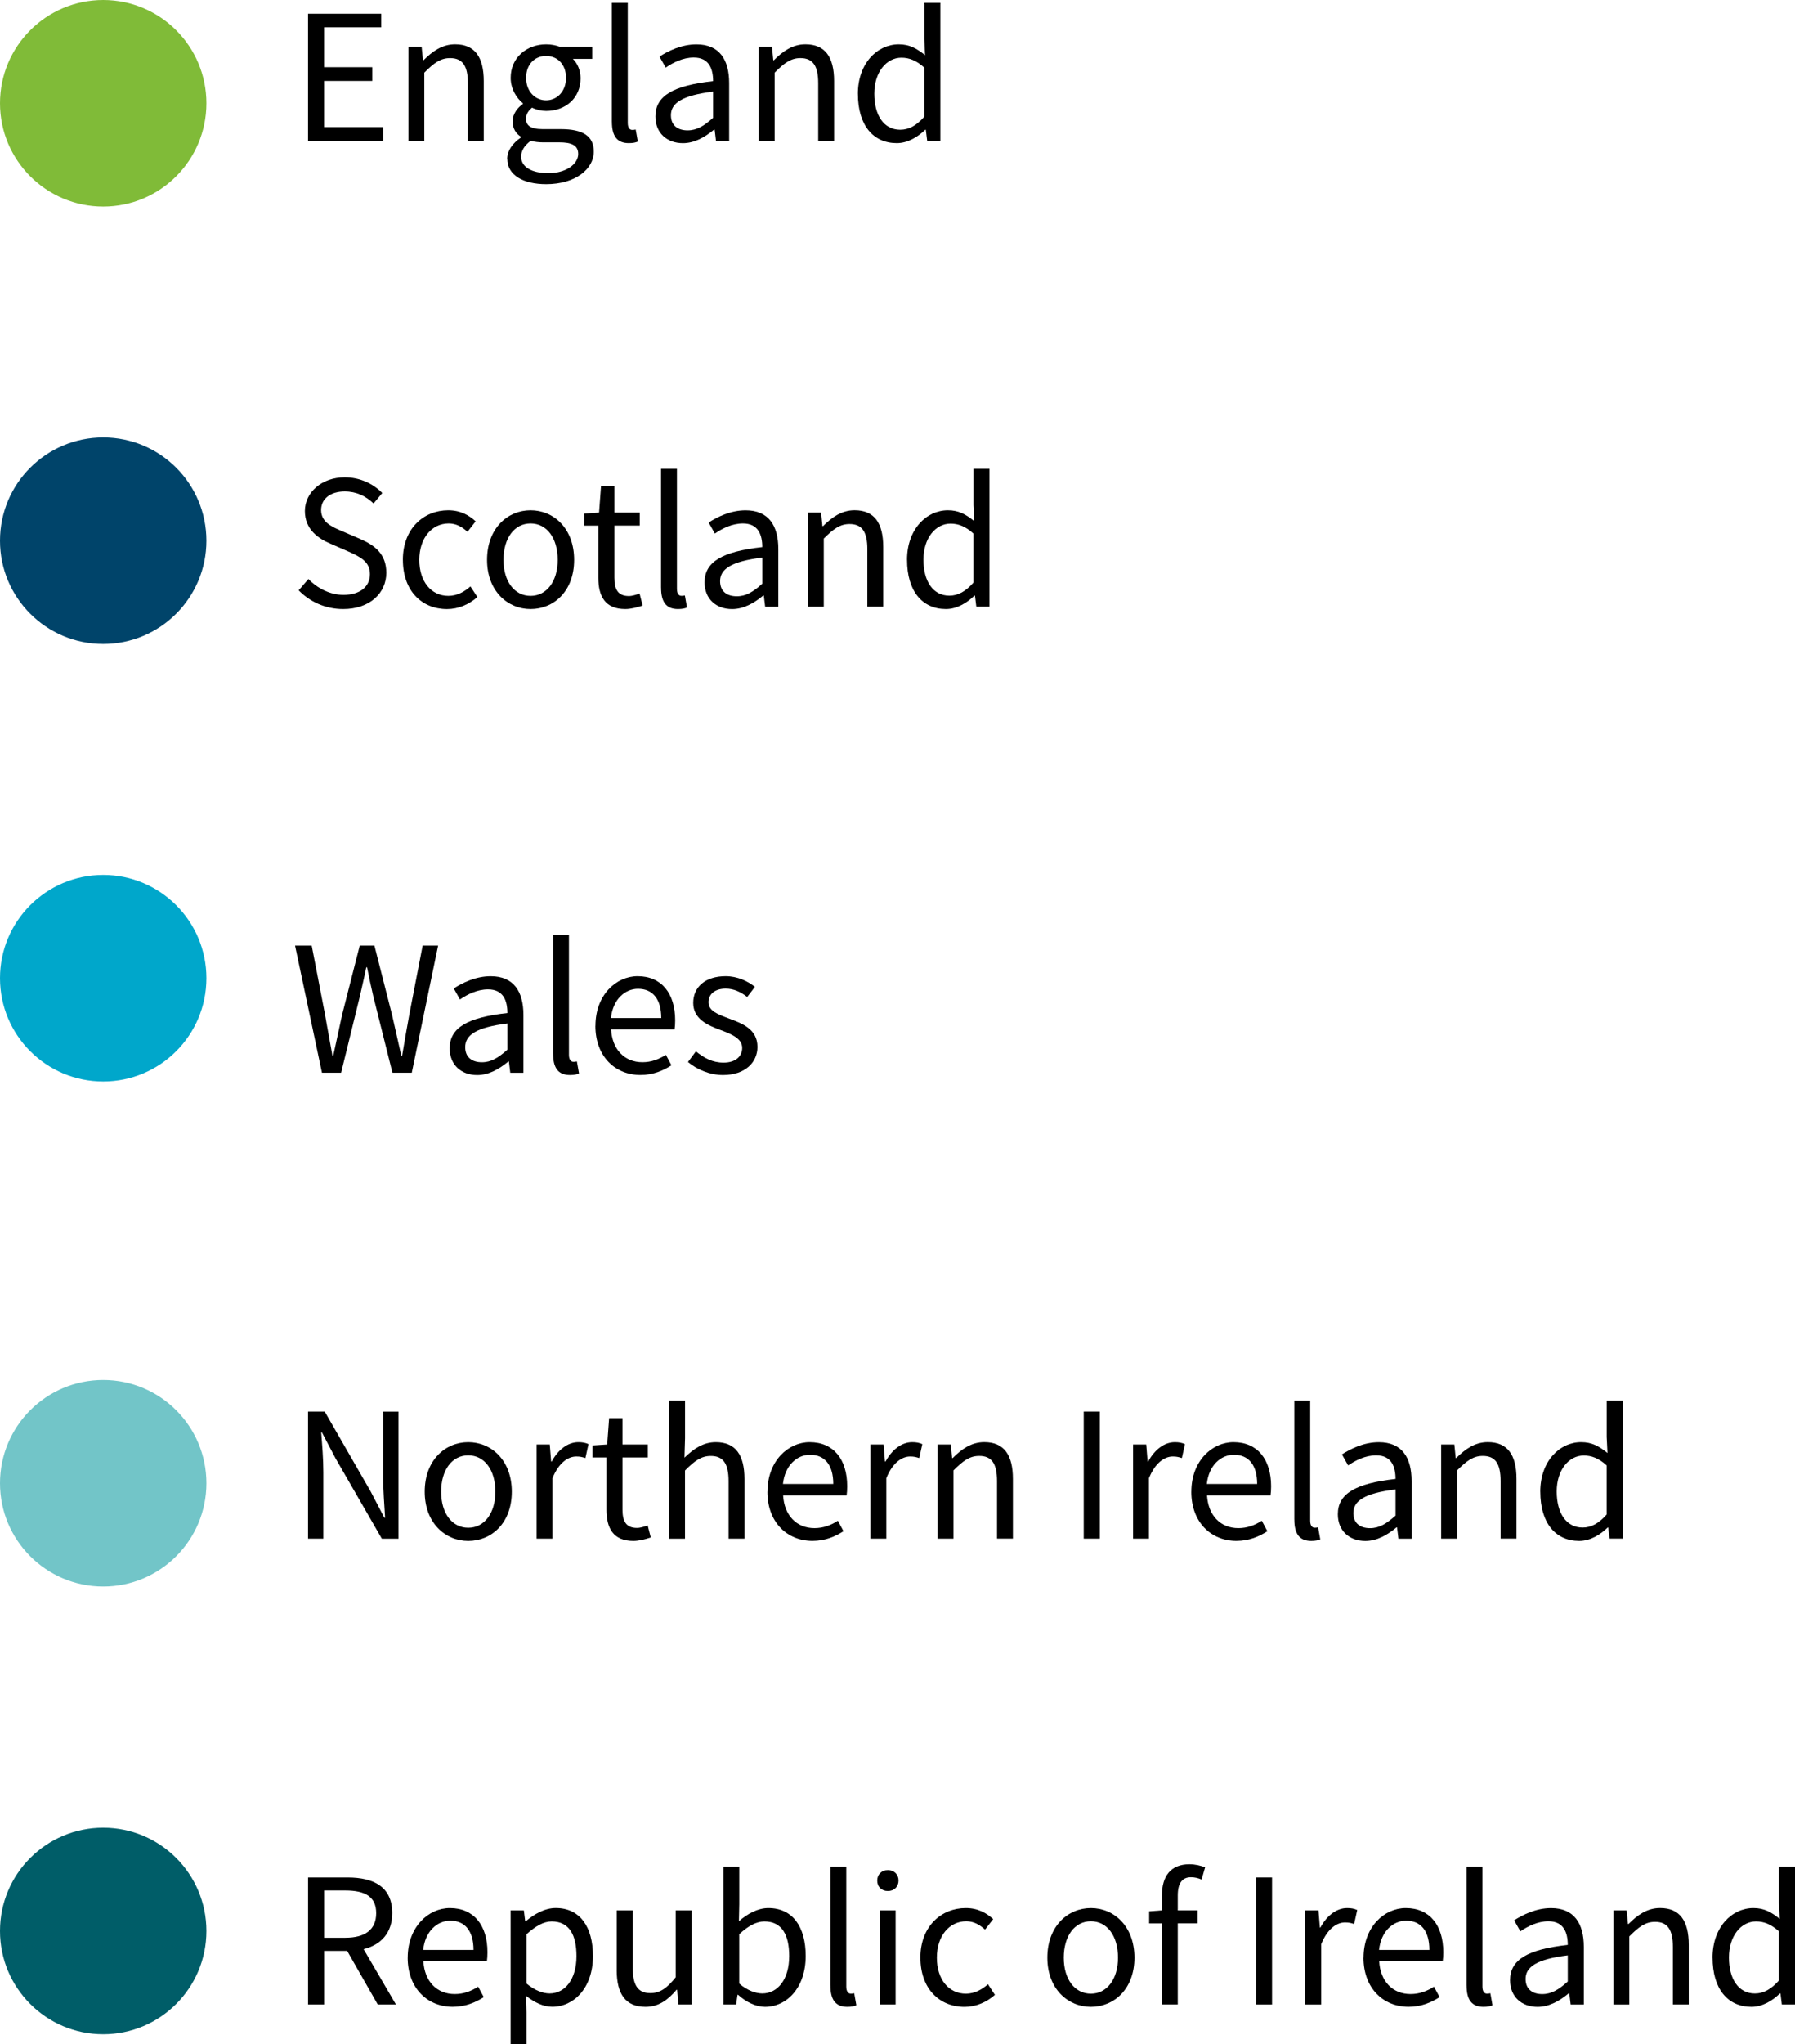 <?xml version="1.0" encoding="UTF-8"?>
<svg id="Layer_1" data-name="Layer 1" xmlns="http://www.w3.org/2000/svg" viewBox="0 0 528.93 601.99">
  <defs>
    <style>
      .cls-1, .cls-2, .cls-3, .cls-4, .cls-5, .cls-6 {
        stroke-width: 0px;
      }

      .cls-7 {
        isolation: isolate;
      }

      .cls-2 {
        fill: #80bb38;
      }

      .cls-3 {
        fill: #72c5c8;
      }

      .cls-4 {
        fill: #00a7cb;
      }

      .cls-5 {
        fill: #00446a;
      }

      .cls-6 {
        fill: #005d68;
      }
    </style>
  </defs>
  <circle class="cls-2" cx="30.41" cy="30.41" r="30.41"/>
  <circle class="cls-5" cx="30.41" cy="159.23" r="30.41"/>
  <circle class="cls-4" cx="30.41" cy="288.06" r="30.41"/>
  <circle class="cls-3" cx="30.41" cy="436.79" r="30.41"/>
  <circle class="cls-6" cx="30.41" cy="568.64" r="30.41"/>
  <g class="cls-7">
    <path class="cls-1" d="m90.77,4.05h21.56v3.99h-16.83v11.75h14.2v4.05h-14.2v13.58h17.4v4.05h-22.13V4.05Z"/>
    <path class="cls-1" d="m120.36,13.74h3.88l.4,3.99h.17c2.62-2.62,5.48-4.68,9.3-4.68,5.82,0,8.44,3.76,8.44,10.84v17.57h-4.68v-16.94c0-5.19-1.6-7.41-5.25-7.41-2.85,0-4.79,1.48-7.59,4.28v20.08h-4.68V13.74Z"/>
    <path class="cls-1" d="m149.45,46.77c0-2.34,1.54-4.56,4.05-6.27v-.23c-1.37-.86-2.45-2.34-2.45-4.51,0-2.34,1.6-4.16,3.02-5.13v-.23c-1.83-1.48-3.59-4.16-3.59-7.47,0-6.05,4.79-9.87,10.44-9.87,1.54,0,2.91.29,3.94.68h9.64v3.59h-5.7c1.31,1.25,2.28,3.37,2.28,5.7,0,5.93-4.51,9.64-10.15,9.64-1.37,0-2.91-.34-4.16-.97-.97.86-1.77,1.77-1.77,3.31,0,1.77,1.14,3.02,4.91,3.02h5.36c6.44,0,9.7,2,9.7,6.62,0,5.13-5.42,9.58-14.03,9.58-6.79,0-11.46-2.68-11.46-7.47Zm20.93-1.43c0-2.57-2-3.42-5.59-3.42h-4.79c-1.08,0-2.4-.11-3.59-.46-2,1.43-2.85,3.08-2.85,4.68,0,2.97,3.02,4.85,8.04,4.85,5.3,0,8.78-2.74,8.78-5.65Zm-3.59-22.42c0-4.05-2.62-6.45-5.88-6.45s-5.88,2.4-5.88,6.45,2.68,6.62,5.88,6.62,5.88-2.57,5.88-6.62Z"/>
    <path class="cls-1" d="m180.3,35.87V.85h4.68v35.36c0,1.48.63,2.05,1.31,2.05.29,0,.51,0,1.03-.11l.63,3.54c-.63.29-1.43.46-2.68.46-3.54,0-4.96-2.22-4.96-6.27Z"/>
    <path class="cls-1" d="m193.13,34.28c0-6.05,5.19-9.07,17-10.38,0-3.54-1.14-6.96-5.7-6.96-3.19,0-6.1,1.48-8.27,2.97l-1.83-3.25c2.57-1.65,6.45-3.59,10.89-3.59,6.79,0,9.64,4.51,9.64,11.41v17h-3.88l-.4-3.31h-.17c-2.62,2.17-5.7,3.99-9.18,3.99-4.62,0-8.1-2.91-8.1-7.87Zm17,.4v-7.7c-9.24,1.14-12.43,3.42-12.43,6.96,0,3.14,2.17,4.45,4.91,4.45s4.85-1.31,7.53-3.71Z"/>
    <path class="cls-1" d="m223.59,13.74h3.88l.4,3.99h.17c2.62-2.62,5.48-4.68,9.3-4.68,5.82,0,8.44,3.76,8.44,10.84v17.57h-4.68v-16.94c0-5.19-1.6-7.41-5.25-7.41-2.85,0-4.79,1.48-7.59,4.28v20.08h-4.68V13.74Z"/>
    <path class="cls-1" d="m252.79,27.66c0-9.01,5.7-14.6,12.04-14.6,3.19,0,5.3,1.2,7.76,3.19l-.23-4.73V.85h4.73v40.61h-3.88l-.4-3.25h-.17c-2.17,2.11-5.13,3.94-8.38,3.94-6.96,0-11.46-5.25-11.46-14.49Zm19.56,6.73v-14.49c-2.34-2.11-4.45-2.91-6.73-2.91-4.45,0-7.99,4.28-7.99,10.61s2.79,10.61,7.64,10.61c2.57,0,4.79-1.25,7.07-3.82Z"/>
  </g>
  <g class="cls-7">
    <path class="cls-1" d="m88.03,173.82l2.85-3.31c2.68,2.79,6.45,4.68,10.32,4.68,4.91,0,7.81-2.45,7.81-6.1s-2.68-5.02-6.22-6.62l-5.36-2.34c-3.54-1.48-7.59-4.16-7.59-9.64s4.96-9.92,11.75-9.92c4.45,0,8.38,1.88,11.06,4.62l-2.57,3.08c-2.28-2.17-5.02-3.54-8.5-3.54-4.16,0-6.96,2.11-6.96,5.48,0,3.59,3.25,4.96,6.22,6.22l5.3,2.28c4.33,1.88,7.7,4.45,7.7,9.98,0,5.93-4.85,10.67-12.72,10.67-5.25,0-9.87-2.17-13.12-5.53Z"/>
    <path class="cls-1" d="m118.71,164.87c0-9.3,6.22-14.6,13.35-14.6,3.65,0,6.16,1.48,8.1,3.25l-2.4,3.08c-1.6-1.43-3.31-2.45-5.53-2.45-5.02,0-8.67,4.33-8.67,10.72s3.48,10.61,8.56,10.61c2.57,0,4.79-1.25,6.5-2.79l2.05,3.14c-2.51,2.22-5.65,3.54-8.95,3.54-7.36,0-13-5.3-13-14.49Z"/>
    <path class="cls-1" d="m143.52,164.87c0-9.3,6.05-14.6,12.83-14.6s12.83,5.3,12.83,14.6-6.05,14.49-12.83,14.49-12.83-5.3-12.83-14.49Zm20.82,0c0-6.39-3.19-10.72-7.99-10.72s-7.99,4.33-7.99,10.72,3.25,10.61,7.99,10.61,7.99-4.28,7.99-10.61Z"/>
    <path class="cls-1" d="m176.31,170.12v-15.34h-4.11v-3.54l4.33-.29.57-7.76h3.94v7.76h7.47v3.82h-7.47v15.4c0,3.42,1.08,5.36,4.28,5.36.97,0,2.22-.4,3.14-.74l.91,3.54c-1.54.51-3.42,1.03-5.13,1.03-5.93,0-7.93-3.76-7.93-9.24Z"/>
    <path class="cls-1" d="m194.79,173.08v-35.02h4.68v35.36c0,1.48.63,2.05,1.31,2.05.29,0,.51,0,1.03-.11l.63,3.54c-.63.29-1.43.46-2.68.46-3.54,0-4.96-2.22-4.96-6.27Z"/>
    <path class="cls-1" d="m207.62,171.49c0-6.05,5.19-9.07,17-10.38,0-3.54-1.14-6.96-5.7-6.96-3.19,0-6.1,1.48-8.27,2.97l-1.83-3.25c2.57-1.65,6.45-3.59,10.89-3.59,6.79,0,9.64,4.51,9.64,11.41v17h-3.88l-.4-3.31h-.17c-2.62,2.17-5.7,3.99-9.18,3.99-4.62,0-8.1-2.91-8.1-7.87Zm17,.4v-7.7c-9.24,1.14-12.43,3.42-12.43,6.96,0,3.14,2.17,4.45,4.91,4.45s4.85-1.31,7.53-3.71Z"/>
    <path class="cls-1" d="m238.07,150.95h3.88l.4,3.99h.17c2.62-2.62,5.48-4.68,9.3-4.68,5.82,0,8.44,3.76,8.44,10.84v17.57h-4.68v-16.94c0-5.19-1.6-7.41-5.25-7.41-2.85,0-4.79,1.48-7.59,4.28v20.08h-4.68v-27.72Z"/>
    <path class="cls-1" d="m267.27,164.87c0-9.01,5.7-14.6,12.04-14.6,3.19,0,5.3,1.2,7.76,3.19l-.23-4.73v-10.67h4.73v40.61h-3.88l-.4-3.25h-.17c-2.17,2.11-5.13,3.94-8.38,3.94-6.96,0-11.46-5.25-11.46-14.49Zm19.56,6.73v-14.49c-2.34-2.11-4.45-2.91-6.73-2.91-4.45,0-7.99,4.28-7.99,10.61s2.79,10.61,7.64,10.61c2.57,0,4.79-1.25,7.07-3.82Z"/>
  </g>
  <g class="cls-7">
    <path class="cls-1" d="m86.94,278.47h4.91l3.94,20.36c.68,4.05,1.48,8.04,2.17,12.09h.23c.86-4.05,1.77-8.1,2.62-12.09l5.19-20.36h4.33l5.19,20.36c.91,3.94,1.83,8.04,2.74,12.09h.23c.68-4.05,1.37-8.1,2.11-12.09l3.94-20.36h4.56l-7.76,37.42h-5.7l-5.65-22.53c-.68-2.91-1.25-5.59-1.83-8.5h-.23c-.57,2.91-1.25,5.59-1.88,8.5l-5.53,22.53h-5.65l-7.93-37.42Z"/>
    <path class="cls-1" d="m132.51,308.7c0-6.05,5.19-9.07,17-10.38,0-3.54-1.14-6.96-5.7-6.96-3.19,0-6.1,1.48-8.27,2.97l-1.83-3.25c2.57-1.65,6.45-3.59,10.89-3.59,6.79,0,9.64,4.51,9.64,11.41v17h-3.88l-.4-3.31h-.17c-2.62,2.17-5.7,3.99-9.18,3.99-4.62,0-8.1-2.91-8.1-7.87Zm17,.4v-7.7c-9.24,1.14-12.43,3.42-12.43,6.96,0,3.14,2.17,4.45,4.91,4.45s4.85-1.31,7.53-3.71Z"/>
    <path class="cls-1" d="m162.97,310.29v-35.02h4.68v35.36c0,1.48.63,2.05,1.31,2.05.29,0,.51,0,1.03-.11l.63,3.54c-.63.29-1.43.46-2.68.46-3.54,0-4.96-2.22-4.96-6.27Z"/>
    <path class="cls-1" d="m175.46,302.08c0-9.07,6.1-14.6,12.43-14.6,7.07,0,11.06,5.08,11.06,13,0,.97-.06,2-.17,2.68h-18.71c.34,5.88,3.94,9.64,9.24,9.64,2.62,0,4.85-.86,6.9-2.17l1.65,3.08c-2.4,1.54-5.36,2.85-9.13,2.85-7.42,0-13.29-5.42-13.29-14.49Zm19.39-2.28c0-5.59-2.51-8.61-6.84-8.61-3.88,0-7.41,3.14-7.99,8.61h14.83Z"/>
    <path class="cls-1" d="m202.72,312.75l2.34-3.14c2.4,1.94,4.85,3.31,8.16,3.31,3.65,0,5.48-1.94,5.48-4.33,0-2.85-3.31-4.11-6.33-5.25-3.94-1.43-8.1-3.31-8.1-7.99s3.54-7.87,9.58-7.87c3.42,0,6.45,1.43,8.61,3.14l-2.28,2.97c-1.88-1.43-3.88-2.45-6.33-2.45-3.48,0-5.08,1.88-5.08,3.99,0,2.62,2.85,3.59,5.99,4.79,3.99,1.48,8.44,3.14,8.44,8.38,0,4.51-3.59,8.27-10.15,8.27-3.94,0-7.7-1.65-10.32-3.82Z"/>
  </g>
  <g class="cls-7">
    <path class="cls-1" d="m90.77,415.68h4.91l13.52,23.5,4.05,7.76h.23c-.23-3.76-.57-7.99-.57-11.92v-19.33h4.51v37.42h-4.91l-13.58-23.56-4.05-7.7h-.23c.29,3.76.63,7.76.63,11.69v19.56h-4.51v-37.42Z"/>
    <path class="cls-1" d="m125.15,439.29c0-9.3,6.05-14.6,12.83-14.6s12.83,5.3,12.83,14.6-6.05,14.49-12.83,14.49-12.83-5.3-12.83-14.49Zm20.82,0c0-6.39-3.19-10.72-7.99-10.72s-7.99,4.33-7.99,10.72,3.25,10.61,7.99,10.61,7.99-4.28,7.99-10.61Z"/>
    <path class="cls-1" d="m158.12,425.37h3.88l.4,5.02h.17c1.88-3.48,4.73-5.7,7.87-5.7,1.2,0,2.05.17,2.97.57l-.91,4.11c-.91-.29-1.54-.46-2.68-.46-2.34,0-5.13,1.71-7.02,6.39v17.8h-4.68v-27.72Z"/>
    <path class="cls-1" d="m178.7,444.54v-15.34h-4.11v-3.54l4.33-.29.57-7.76h3.94v7.76h7.47v3.82h-7.47v15.4c0,3.42,1.08,5.36,4.28,5.36.97,0,2.22-.4,3.14-.74l.91,3.54c-1.54.51-3.42,1.03-5.13,1.03-5.93,0-7.93-3.76-7.93-9.24Z"/>
    <path class="cls-1" d="m197.18,412.48h4.68v11.07l-.17,5.7c2.62-2.51,5.42-4.56,9.24-4.56,5.82,0,8.44,3.76,8.44,10.84v17.57h-4.68v-16.94c0-5.19-1.6-7.41-5.25-7.41-2.85,0-4.79,1.48-7.59,4.28v20.08h-4.68v-40.61Z"/>
    <path class="cls-1" d="m226.15,439.29c0-9.07,6.1-14.6,12.43-14.6,7.07,0,11.06,5.08,11.06,13,0,.97-.06,2-.17,2.68h-18.71c.34,5.88,3.94,9.64,9.24,9.64,2.62,0,4.85-.86,6.9-2.17l1.65,3.08c-2.4,1.54-5.36,2.85-9.13,2.85-7.42,0-13.29-5.42-13.29-14.49Zm19.39-2.28c0-5.59-2.51-8.61-6.84-8.61-3.88,0-7.41,3.14-7.99,8.61h14.83Z"/>
    <path class="cls-1" d="m256.49,425.37h3.88l.4,5.02h.17c1.88-3.48,4.73-5.7,7.87-5.7,1.2,0,2.05.17,2.97.57l-.91,4.11c-.91-.29-1.54-.46-2.68-.46-2.34,0-5.13,1.71-7.02,6.39v17.8h-4.68v-27.72Z"/>
    <path class="cls-1" d="m276.28,425.37h3.88l.4,3.99h.17c2.62-2.62,5.48-4.68,9.3-4.68,5.82,0,8.44,3.76,8.44,10.84v17.57h-4.68v-16.94c0-5.19-1.6-7.41-5.25-7.41-2.85,0-4.79,1.48-7.59,4.28v20.08h-4.68v-27.72Z"/>
    <path class="cls-1" d="m319.34,415.68h4.73v37.42h-4.73v-37.42Z"/>
    <path class="cls-1" d="m333.88,425.37h3.88l.4,5.02h.17c1.88-3.48,4.73-5.7,7.87-5.7,1.2,0,2.05.17,2.97.57l-.91,4.11c-.91-.29-1.54-.46-2.68-.46-2.34,0-5.13,1.71-7.02,6.39v17.8h-4.68v-27.72Z"/>
    <path class="cls-1" d="m351.05,439.29c0-9.07,6.1-14.6,12.43-14.6,7.07,0,11.07,5.08,11.07,13,0,.97-.06,2-.17,2.68h-18.71c.34,5.88,3.94,9.64,9.24,9.64,2.62,0,4.85-.86,6.9-2.17l1.65,3.08c-2.4,1.54-5.36,2.85-9.13,2.85-7.42,0-13.29-5.42-13.29-14.49Zm19.39-2.28c0-5.59-2.51-8.61-6.84-8.61-3.88,0-7.42,3.14-7.99,8.61h14.83Z"/>
    <path class="cls-1" d="m381.39,447.5v-35.02h4.68v35.36c0,1.48.63,2.05,1.31,2.05.29,0,.51,0,1.03-.11l.63,3.54c-.63.29-1.43.46-2.68.46-3.54,0-4.96-2.22-4.96-6.27Z"/>
    <path class="cls-1" d="m394.22,445.91c0-6.05,5.19-9.07,17-10.38,0-3.54-1.14-6.96-5.7-6.96-3.19,0-6.1,1.48-8.27,2.97l-1.83-3.25c2.57-1.65,6.45-3.59,10.89-3.59,6.79,0,9.64,4.51,9.64,11.41v17h-3.88l-.4-3.31h-.17c-2.62,2.17-5.7,3.99-9.18,3.99-4.62,0-8.1-2.91-8.1-7.87Zm17,.4v-7.7c-9.24,1.14-12.43,3.42-12.43,6.96,0,3.14,2.17,4.45,4.91,4.45s4.85-1.31,7.53-3.71Z"/>
    <path class="cls-1" d="m424.67,425.37h3.88l.4,3.99h.17c2.62-2.62,5.48-4.68,9.3-4.68,5.82,0,8.44,3.76,8.44,10.84v17.57h-4.68v-16.94c0-5.19-1.6-7.41-5.25-7.41-2.85,0-4.79,1.48-7.59,4.28v20.08h-4.68v-27.72Z"/>
    <path class="cls-1" d="m453.87,439.29c0-9.01,5.7-14.6,12.04-14.6,3.19,0,5.3,1.2,7.76,3.19l-.23-4.73v-10.67h4.73v40.61h-3.88l-.4-3.25h-.17c-2.17,2.11-5.13,3.94-8.38,3.94-6.96,0-11.46-5.25-11.46-14.49Zm19.56,6.73v-14.49c-2.34-2.11-4.45-2.91-6.73-2.91-4.45,0-7.99,4.28-7.99,10.61s2.79,10.61,7.64,10.61c2.57,0,4.79-1.25,7.07-3.82Z"/>
  </g>
  <g class="cls-7">
    <path class="cls-1" d="m90.77,552.89h11.69c7.64,0,13.12,2.74,13.12,10.49,0,5.82-3.31,9.35-8.44,10.61l9.53,16.31h-5.36l-9.01-15.8h-6.79v15.8h-4.73v-37.42Zm11.01,17.74c5.82,0,9.07-2.4,9.07-7.24s-3.25-6.67-9.07-6.67h-6.27v13.92h6.27Z"/>
    <path class="cls-1" d="m120.14,576.5c0-9.07,6.1-14.6,12.43-14.6,7.07,0,11.07,5.08,11.07,13,0,.97-.06,2-.17,2.68h-18.71c.34,5.88,3.94,9.64,9.24,9.64,2.62,0,4.85-.86,6.9-2.17l1.65,3.08c-2.4,1.54-5.36,2.85-9.13,2.85-7.42,0-13.29-5.42-13.29-14.49Zm19.39-2.28c0-5.59-2.51-8.61-6.84-8.61-3.88,0-7.42,3.14-7.99,8.61h14.83Z"/>
    <path class="cls-1" d="m150.48,562.58h3.88l.4,3.19h.17c2.51-2.11,5.59-3.88,8.84-3.88,7.13,0,10.95,5.53,10.95,14.14,0,9.41-5.65,14.94-11.98,14.94-2.57,0-5.13-1.2-7.7-3.19l.11,4.85v9.35h-4.68v-39.41Zm19.39,13.46c0-6.1-2.05-10.21-7.3-10.21-2.34,0-4.68,1.31-7.42,3.76v14.54c2.51,2.11,4.96,2.91,6.79,2.91,4.56,0,7.93-4.16,7.93-11.01Z"/>
    <path class="cls-1" d="m181.73,580.15v-17.57h4.73v16.94c0,5.19,1.54,7.42,5.19,7.42,2.85,0,4.85-1.43,7.47-4.68v-19.68h4.68v27.72h-3.88l-.4-4.33h-.17c-2.57,3.02-5.3,5.02-9.13,5.02-5.88,0-8.5-3.76-8.5-10.84Z"/>
    <path class="cls-1" d="m217.49,587.45h-.17l-.4,2.85h-3.76v-40.61h4.68v11.07l-.11,5.02c2.51-2.22,5.59-3.88,8.67-3.88,7.19,0,11.01,5.53,11.01,14.09,0,9.47-5.65,15-11.98,15-2.57,0-5.48-1.31-7.93-3.54Zm15.06-11.41c0-6.1-2.05-10.21-7.3-10.21-2.34,0-4.79,1.31-7.42,3.76v14.54c2.45,2.11,4.96,2.91,6.79,2.91,4.56,0,7.93-4.16,7.93-11.01Z"/>
    <path class="cls-1" d="m244.69,584.71v-35.02h4.68v35.36c0,1.48.63,2.05,1.31,2.05.29,0,.51,0,1.03-.11l.63,3.54c-.63.29-1.43.46-2.68.46-3.54,0-4.96-2.22-4.96-6.27Z"/>
    <path class="cls-1" d="m258.49,553.8c0-1.83,1.31-3.08,3.14-3.08s3.14,1.25,3.14,3.08-1.31,3.08-3.14,3.08-3.14-1.2-3.14-3.08Zm.74,8.78h4.68v27.72h-4.68v-27.72Z"/>
    <path class="cls-1" d="m271.21,576.5c0-9.3,6.22-14.6,13.35-14.6,3.65,0,6.16,1.48,8.1,3.25l-2.4,3.08c-1.6-1.43-3.31-2.45-5.53-2.45-5.02,0-8.67,4.33-8.67,10.72s3.48,10.61,8.56,10.61c2.57,0,4.79-1.25,6.5-2.79l2.05,3.14c-2.51,2.22-5.65,3.54-8.95,3.54-7.36,0-13-5.3-13-14.49Z"/>
    <path class="cls-1" d="m308.62,576.5c0-9.3,6.05-14.6,12.83-14.6s12.83,5.3,12.83,14.6-6.05,14.49-12.83,14.49-12.83-5.3-12.83-14.49Zm20.82,0c0-6.39-3.19-10.72-7.99-10.72s-7.99,4.33-7.99,10.72,3.25,10.61,7.99,10.61,7.99-4.28,7.99-10.61Z"/>
    <path class="cls-1" d="m342.38,566.4h-3.76v-3.54l3.76-.29v-4.39c0-5.65,2.57-9.18,8.1-9.18,1.71,0,3.37.4,4.62.91l-1.03,3.59c-1.03-.46-2.11-.68-3.14-.68-2.62,0-3.88,1.83-3.88,5.36v4.39h5.87v3.82h-5.87v23.9h-4.68v-23.9Z"/>
    <path class="cls-1" d="m370.1,552.89h4.73v37.42h-4.73v-37.42Z"/>
    <path class="cls-1" d="m384.64,562.58h3.88l.4,5.02h.17c1.88-3.48,4.73-5.7,7.87-5.7,1.2,0,2.05.17,2.97.57l-.91,4.11c-.91-.29-1.54-.46-2.68-.46-2.34,0-5.13,1.71-7.02,6.39v17.8h-4.68v-27.72Z"/>
    <path class="cls-1" d="m401.8,576.5c0-9.07,6.1-14.6,12.43-14.6,7.07,0,11.06,5.08,11.06,13,0,.97-.06,2-.17,2.68h-18.71c.34,5.88,3.94,9.64,9.24,9.64,2.62,0,4.85-.86,6.9-2.17l1.65,3.08c-2.4,1.54-5.36,2.85-9.13,2.85-7.42,0-13.29-5.42-13.29-14.49Zm19.39-2.28c0-5.59-2.51-8.61-6.84-8.61-3.88,0-7.41,3.14-7.99,8.61h14.83Z"/>
    <path class="cls-1" d="m432.14,584.71v-35.02h4.68v35.36c0,1.48.63,2.05,1.31,2.05.29,0,.51,0,1.03-.11l.63,3.54c-.63.29-1.43.46-2.68.46-3.54,0-4.96-2.22-4.96-6.27Z"/>
    <path class="cls-1" d="m444.97,583.12c0-6.05,5.19-9.07,17-10.38,0-3.54-1.14-6.96-5.7-6.96-3.19,0-6.1,1.48-8.27,2.97l-1.83-3.25c2.57-1.65,6.45-3.59,10.89-3.59,6.79,0,9.64,4.51,9.64,11.41v17h-3.88l-.4-3.31h-.17c-2.62,2.17-5.7,3.99-9.18,3.99-4.62,0-8.1-2.91-8.1-7.87Zm17,.4v-7.7c-9.24,1.14-12.43,3.42-12.43,6.96,0,3.14,2.17,4.45,4.91,4.45s4.85-1.31,7.53-3.71Z"/>
    <path class="cls-1" d="m475.43,562.58h3.88l.4,3.99h.17c2.62-2.62,5.48-4.68,9.3-4.68,5.82,0,8.44,3.76,8.44,10.84v17.57h-4.68v-16.94c0-5.19-1.6-7.41-5.25-7.41-2.85,0-4.79,1.48-7.59,4.28v20.08h-4.68v-27.72Z"/>
    <path class="cls-1" d="m504.63,576.5c0-9.01,5.7-14.6,12.04-14.6,3.19,0,5.3,1.2,7.76,3.19l-.23-4.73v-10.67h4.73v40.61h-3.88l-.4-3.25h-.17c-2.17,2.11-5.13,3.94-8.38,3.94-6.96,0-11.46-5.25-11.46-14.49Zm19.56,6.73v-14.49c-2.34-2.11-4.45-2.91-6.73-2.91-4.45,0-7.99,4.28-7.99,10.61s2.79,10.61,7.64,10.61c2.57,0,4.79-1.25,7.07-3.82Z"/>
  </g>
</svg>